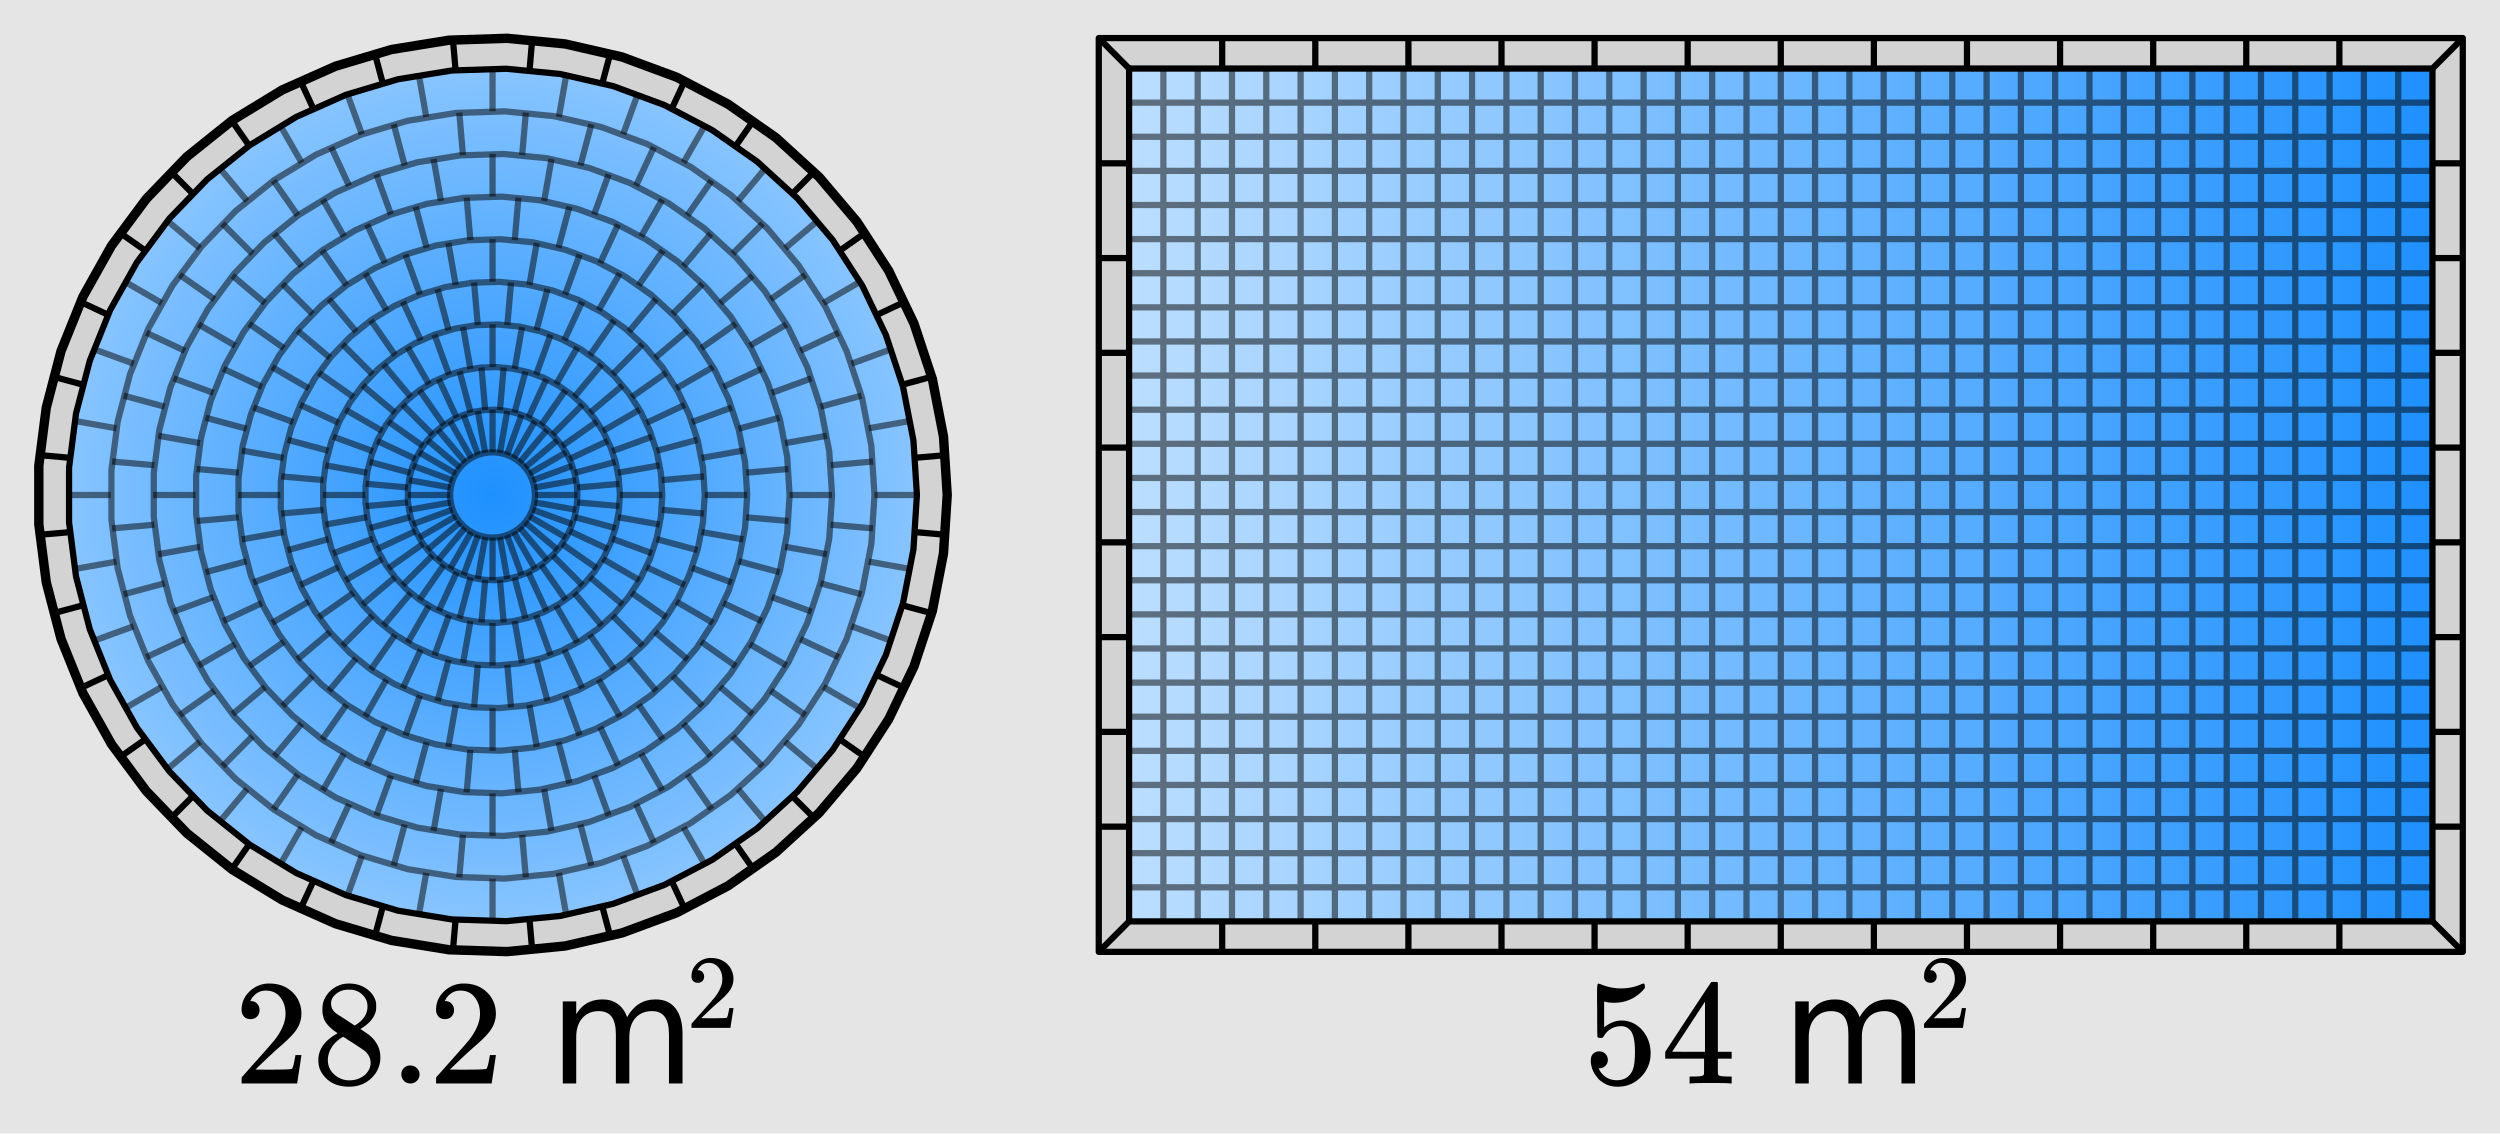 <svg xmlns="http://www.w3.org/2000/svg" xmlns:xlink="http://www.w3.org/1999/xlink" width="449.28" height="204.16" viewBox="0 0 336.96 153.12"><defs><symbol overflow="visible" id="i"><path d="M2.219-8.672c-.375 0-.672-.117-.89-.36a1.334 1.334 0 0 1-.313-.89c0-.976.363-1.812 1.093-2.5a3.72 3.72 0 0 1 2.641-1.047c1.156 0 2.113.32 2.875.953.77.625 1.238 1.446 1.406 2.454.031.242.047.46.047.656 0 .781-.234 1.515-.703 2.203-.387.574-1.152 1.351-2.297 2.328a67.72 67.72 0 0 0-2.016 1.86l-1.187 1.14 1.531.016c2.114 0 3.239-.036 3.375-.11.051-.008.117-.148.203-.422.051-.144.145-.601.282-1.375v-.062h.812v.062L8.516-.062V0h-7.5v-.39c0-.258.007-.41.03-.454.02-.02.587-.66 1.704-1.922C4.219-4.398 5.16-5.476 5.578-6c.906-1.227 1.36-2.352 1.36-3.375 0-.895-.235-1.64-.704-2.234-.46-.602-1.109-.907-1.953-.907-.781 0-1.414.352-1.89 1.047a4.775 4.775 0 0 0-.125.235c-.043.062-.063.105-.063.125 0 .011.035.015.11.015.332 0 .601.121.812.36.207.242.313.523.313.843 0 .344-.118.637-.344.875-.219.23-.512.344-.875.344zm0 0"/></symbol><symbol overflow="visible" id="j"><path d="M3.484-6.766c-.668-.437-1.18-.89-1.53-1.359-.356-.469-.532-1.086-.532-1.86 0-.581.101-1.066.312-1.453.301-.613.739-1.101 1.313-1.468.57-.375 1.226-.563 1.969-.563.914 0 1.707.242 2.375.719.675.48 1.097 1.102 1.265 1.86.008.074.016.234.016.484 0 .293-.012.492-.031.594-.211.898-.825 1.667-1.844 2.312l-.25.156c.758.512 1.148.782 1.172.813 1.008.812 1.515 1.82 1.515 3.015 0 1.094-.402 2.028-1.203 2.797-.804.77-1.804 1.156-3 1.156-1.656 0-2.875-.601-3.656-1.812-.336-.488-.5-1.078-.5-1.766 0-1.468.867-2.675 2.61-3.625zM7.5-10.375c0-.57-.188-1.063-.563-1.469a2.474 2.474 0 0 0-1.375-.765c-.093-.02-.32-.032-.671-.032-.711 0-1.309.246-1.797.735-.336.312-.5.683-.5 1.11 0 .585.238 1.042.719 1.374.07.063.503.344 1.296.844l1.172.781c.008-.02.094-.078.25-.172a2.11 2.11 0 0 0 .375-.281C7.133-8.832 7.5-9.54 7.5-10.375zM2.156-3.172c0 .793.29 1.45.875 1.969a2.938 2.938 0 0 0 2.031.781c.551 0 1.051-.113 1.5-.344.446-.226.786-.523 1.016-.89.227-.352.344-.723.344-1.11 0-.582-.234-1.097-.703-1.546-.106-.102-.664-.485-1.672-1.141l-.625-.39c-.219-.145-.39-.259-.516-.345L4.25-6.28l-.25.11c-.844.554-1.402 1.23-1.672 2.03a3.005 3.005 0 0 0-.172.97zm0 0"/></symbol><symbol overflow="visible" id="k"><path d="M1.578-1.219a1.172 1.172 0 0 1 1.203-1.203c.352 0 .649.121.89.36.24.23.36.507.36.828 0 .355-.125.652-.375.89-.242.23-.523.344-.844.344-.355 0-.652-.117-.89-.36a1.227 1.227 0 0 1-.344-.859zm0 0"/></symbol><symbol overflow="visible" id="o"><path d="M2.156-4.328c.332 0 .61.117.828.344.22.218.329.496.329.828 0 .312-.118.578-.344.797-.23.21-.485.312-.766.312h-.14l.062.11c.195.43.504.789.922 1.078.426.28.922.421 1.484.421.957 0 1.645-.406 2.063-1.218.25-.5.375-1.364.375-2.594 0-1.383-.184-2.32-.547-2.813-.344-.437-.774-.656-1.281-.656-1.055 0-1.852.461-2.391 1.375-.055.094-.105.153-.156.172-.043.024-.137.031-.281.031-.231 0-.36-.039-.391-.125-.031-.05-.047-1.234-.047-3.546 0-.395-.008-.868-.016-1.422v-1.063c0-.75.04-1.125.125-1.125.02-.031.047-.047.079-.047l.359.125c.875.356 1.77.531 2.687.531.957 0 1.875-.19 2.75-.578a.728.728 0 0 1 .266-.078c.113 0 .172.121.172.36v.265c-1.094 1.313-2.48 1.969-4.156 1.969-.418 0-.793-.04-1.125-.125l-.204-.047v3.485c.77-.614 1.555-.922 2.36-.922.258 0 .535.03.828.093.906.23 1.645.746 2.219 1.547.57.793.86 1.719.86 2.782 0 1.23-.43 2.289-1.282 3.171C6.94-.004 5.883.438 4.625.438c-.844 0-1.563-.235-2.156-.704a2.043 2.043 0 0 1-.672-.671c-.406-.477-.664-1.079-.766-1.797 0-.04-.008-.102-.015-.188v-.187c0-.383.101-.68.312-.891.219-.219.492-.328.828-.328zm0 0"/></symbol><symbol overflow="visible" id="p"><path d="M9.344 0c-.188-.04-1.059-.063-2.61-.063-1.617 0-2.515.024-2.703.063h-.187v-.938h.625c.582-.007.941-.039 1.078-.093a.385.385 0 0 0 .234-.203c.008-.032.016-.395.016-1.094v-1.016H.563v-.922l3.062-4.671c2.063-3.126 3.102-4.692 3.125-4.704.031-.03.172-.046.422-.046h.375l.11.124v9.297h1.859v.922h-1.86v1.031c0 .563.004.891.016.985a.367.367 0 0 0 .11.234c.113.094.5.149 1.155.157h.579V0zM5.922-4.266v-6.75L1.5-4.28l2.203.015zm0 0"/></symbol><symbol overflow="visible" id="m"><path d="M10.516-8.938c.457-.812 1-1.41 1.625-1.796.632-.395 1.379-.594 2.234-.594 1.156 0 2.047.406 2.672 1.219.625.804.937 1.949.937 3.437V0h-1.828v-6.61c0-1.062-.187-1.847-.562-2.359-.375-.52-.95-.781-1.719-.781-.95 0-1.7.313-2.25.938-.543.624-.813 1.48-.813 2.562V0H9v-6.61c0-1.07-.188-1.863-.563-2.374-.374-.508-.96-.766-1.75-.766-.93 0-1.667.32-2.218.953-.543.625-.813 1.477-.813 2.547V0H1.844v-11.063h1.812v1.72c.414-.677.91-1.177 1.485-1.5.582-.321 1.273-.485 2.078-.485.8 0 1.484.21 2.047.625.562.406.976.996 1.25 1.765zm0 0"/></symbol><symbol overflow="visible" id="n"><path d="M1.563-6.078c-.274 0-.485-.082-.641-.25-.149-.164-.219-.375-.219-.625 0-.676.254-1.254.766-1.734a2.625 2.625 0 0 1 1.86-.735c.812 0 1.483.219 2.015.656.531.438.86 1.012.984 1.72a4.1 4.1 0 0 1 .031.468c0 .543-.168 1.055-.5 1.531-.261.406-.793.953-1.593 1.64-.344.294-.82.727-1.422 1.298l-.828.796 1.078.016c1.476 0 2.265-.023 2.36-.078.03-.008.077-.11.14-.297.031-.101.097-.426.203-.969v-.03h.562v.03L5.953-.047V0H.703v-.266c0-.187.008-.296.031-.328.008-.008.407-.457 1.188-1.344 1.031-1.144 1.691-1.898 1.984-2.265.633-.863.953-1.649.953-2.36 0-.625-.168-1.144-.5-1.562-.324-.426-.777-.64-1.359-.64-.543 0-.984.245-1.328.734a3.27 3.27 0 0 1-.094.156.373.373 0 0 0-.031.094c0 .011.02.015.062.015.239 0 .43.086.579.25a.885.885 0 0 1 .218.594.85.85 0 0 1-.234.61.824.824 0 0 1-.61.234zm0 0"/></symbol><clipPath id="a"><path d="M0 0h336.96v152.773H0zm0 0"/></clipPath><clipPath id="b"><path d="M152.16 9.234H327.81v114.891H152.16zm0 0"/></clipPath><linearGradient id="c" gradientUnits="userSpaceOnUse" x2="1" gradientTransform="matrix(175.648 0 0 114.893 152.16 9.232)"><stop offset="0" stop-color="#bcdeff"/><stop offset=".004" stop-color="#bbdeff"/><stop offset=".008" stop-color="#bdf"/><stop offset=".012" stop-color="#baddff"/><stop offset=".016" stop-color="#b9ddff"/><stop offset=".02" stop-color="#b9ddff"/><stop offset=".023" stop-color="#b8dcff"/><stop offset=".027" stop-color="#b8dcff"/><stop offset=".031" stop-color="#b7dcff"/><stop offset=".035" stop-color="#b6dbff"/><stop offset=".039" stop-color="#b6dbff"/><stop offset=".043" stop-color="#b5dbff"/><stop offset=".047" stop-color="#b5daff"/><stop offset=".051" stop-color="#b4daff"/><stop offset=".055" stop-color="#b3daff"/><stop offset=".059" stop-color="#b3daff"/><stop offset=".063" stop-color="#b2d9ff"/><stop offset=".066" stop-color="#b1d9ff"/><stop offset=".07" stop-color="#b1d9ff"/><stop offset=".074" stop-color="#b0d8ff"/><stop offset=".078" stop-color="#b0d8ff"/><stop offset=".082" stop-color="#afd8ff"/><stop offset=".086" stop-color="#aed7ff"/><stop offset=".09" stop-color="#aed7ff"/><stop offset=".094" stop-color="#add7ff"/><stop offset=".098" stop-color="#add6ff"/><stop offset=".102" stop-color="#acd6ff"/><stop offset=".105" stop-color="#abd6ff"/><stop offset=".109" stop-color="#abd6ff"/><stop offset=".113" stop-color="#aad5ff"/><stop offset=".117" stop-color="#a9d5ff"/><stop offset=".121" stop-color="#a9d5ff"/><stop offset=".125" stop-color="#a8d4ff"/><stop offset=".129" stop-color="#a8d4ff"/><stop offset=".133" stop-color="#a7d4ff"/><stop offset=".137" stop-color="#a6d3ff"/><stop offset=".141" stop-color="#a6d3ff"/><stop offset=".145" stop-color="#a5d3ff"/><stop offset=".148" stop-color="#a5d3ff"/><stop offset=".152" stop-color="#a4d2ff"/><stop offset=".156" stop-color="#a3d2ff"/><stop offset=".16" stop-color="#a3d2ff"/><stop offset=".164" stop-color="#a2d1ff"/><stop offset=".168" stop-color="#a1d1ff"/><stop offset=".172" stop-color="#a1d1ff"/><stop offset=".176" stop-color="#a0d0ff"/><stop offset=".18" stop-color="#a0d0ff"/><stop offset=".184" stop-color="#9fd0ff"/><stop offset=".188" stop-color="#9ecfff"/><stop offset=".191" stop-color="#9ecfff"/><stop offset=".195" stop-color="#9dcfff"/><stop offset=".199" stop-color="#9ccfff"/><stop offset=".203" stop-color="#9cceff"/><stop offset=".207" stop-color="#9bceff"/><stop offset=".211" stop-color="#9bceff"/><stop offset=".215" stop-color="#9acdff"/><stop offset=".219" stop-color="#99cdff"/><stop offset=".223" stop-color="#99cdff"/><stop offset=".227" stop-color="#98ccff"/><stop offset=".23" stop-color="#98ccff"/><stop offset=".234" stop-color="#97ccff"/><stop offset=".238" stop-color="#96ccff"/><stop offset=".242" stop-color="#96cbff"/><stop offset=".246" stop-color="#95cbff"/><stop offset=".25" stop-color="#94cbff"/><stop offset=".254" stop-color="#94caff"/><stop offset=".258" stop-color="#93caff"/><stop offset=".262" stop-color="#93caff"/><stop offset=".266" stop-color="#92c9ff"/><stop offset=".27" stop-color="#91c9ff"/><stop offset=".273" stop-color="#91c9ff"/><stop offset=".277" stop-color="#90c8ff"/><stop offset=".281" stop-color="#90c8ff"/><stop offset=".285" stop-color="#8fc8ff"/><stop offset=".289" stop-color="#8ec8ff"/><stop offset=".293" stop-color="#8ec7ff"/><stop offset=".297" stop-color="#8dc7ff"/><stop offset=".301" stop-color="#8cc7ff"/><stop offset=".305" stop-color="#8cc6ff"/><stop offset=".309" stop-color="#8bc6ff"/><stop offset=".313" stop-color="#8bc6ff"/><stop offset=".316" stop-color="#8ac5ff"/><stop offset=".32" stop-color="#89c5ff"/><stop offset=".324" stop-color="#89c5ff"/><stop offset=".328" stop-color="#88c4ff"/><stop offset=".332" stop-color="#88c4ff"/><stop offset=".336" stop-color="#87c4ff"/><stop offset=".34" stop-color="#86c4ff"/><stop offset=".344" stop-color="#86c3ff"/><stop offset=".348" stop-color="#85c3ff"/><stop offset=".352" stop-color="#84c3ff"/><stop offset=".355" stop-color="#84c2ff"/><stop offset=".359" stop-color="#83c2ff"/><stop offset=".363" stop-color="#83c2ff"/><stop offset=".367" stop-color="#82c1ff"/><stop offset=".371" stop-color="#81c1ff"/><stop offset=".375" stop-color="#81c1ff"/><stop offset=".379" stop-color="#80c1ff"/><stop offset=".383" stop-color="#80c0ff"/><stop offset=".387" stop-color="#7fc0ff"/><stop offset=".391" stop-color="#7ec0ff"/><stop offset=".395" stop-color="#7ebfff"/><stop offset=".398" stop-color="#7dbfff"/><stop offset=".402" stop-color="#7cbfff"/><stop offset=".406" stop-color="#7cbeff"/><stop offset=".41" stop-color="#7bbeff"/><stop offset=".414" stop-color="#7bbeff"/><stop offset=".418" stop-color="#7abdff"/><stop offset=".422" stop-color="#79bdff"/><stop offset=".426" stop-color="#79bdff"/><stop offset=".43" stop-color="#78bdff"/><stop offset=".434" stop-color="#77bcff"/><stop offset=".438" stop-color="#77bcff"/><stop offset=".441" stop-color="#76bcff"/><stop offset=".445" stop-color="#76bbff"/><stop offset=".449" stop-color="#75bbff"/><stop offset=".453" stop-color="#74bbff"/><stop offset=".457" stop-color="#74baff"/><stop offset=".461" stop-color="#73baff"/><stop offset=".465" stop-color="#73baff"/><stop offset=".469" stop-color="#72baff"/><stop offset=".473" stop-color="#71b9ff"/><stop offset=".477" stop-color="#71b9ff"/><stop offset=".48" stop-color="#70b9ff"/><stop offset=".484" stop-color="#6fb8ff"/><stop offset=".488" stop-color="#6fb8ff"/><stop offset=".492" stop-color="#6eb8ff"/><stop offset=".496" stop-color="#6eb7ff"/><stop offset=".5" stop-color="#6db7ff"/><stop offset=".504" stop-color="#6cb7ff"/><stop offset=".508" stop-color="#6cb6ff"/><stop offset=".512" stop-color="#6bb6ff"/><stop offset=".516" stop-color="#6bb6ff"/><stop offset=".52" stop-color="#6ab6ff"/><stop offset=".523" stop-color="#69b5ff"/><stop offset=".527" stop-color="#69b5ff"/><stop offset=".531" stop-color="#68b5ff"/><stop offset=".535" stop-color="#67b4ff"/><stop offset=".539" stop-color="#67b4ff"/><stop offset=".543" stop-color="#66b4ff"/><stop offset=".547" stop-color="#66b3ff"/><stop offset=".551" stop-color="#65b3ff"/><stop offset=".555" stop-color="#64b3ff"/><stop offset=".559" stop-color="#64b3ff"/><stop offset=".563" stop-color="#63b2ff"/><stop offset=".566" stop-color="#63b2ff"/><stop offset=".57" stop-color="#62b2ff"/><stop offset=".574" stop-color="#61b1ff"/><stop offset=".578" stop-color="#61b1ff"/><stop offset=".582" stop-color="#60b1ff"/><stop offset=".586" stop-color="#5fb0ff"/><stop offset=".59" stop-color="#5fb0ff"/><stop offset=".594" stop-color="#5eb0ff"/><stop offset=".598" stop-color="#5eafff"/><stop offset=".602" stop-color="#5dafff"/><stop offset=".605" stop-color="#5cafff"/><stop offset=".609" stop-color="#5cafff"/><stop offset=".613" stop-color="#5baeff"/><stop offset=".617" stop-color="#5baeff"/><stop offset=".621" stop-color="#5aaeff"/><stop offset=".625" stop-color="#59adff"/><stop offset=".629" stop-color="#59adff"/><stop offset=".633" stop-color="#58adff"/><stop offset=".637" stop-color="#57acff"/><stop offset=".641" stop-color="#57acff"/><stop offset=".645" stop-color="#56acff"/><stop offset=".648" stop-color="#56acff"/><stop offset=".652" stop-color="#55abff"/><stop offset=".656" stop-color="#54abff"/><stop offset=".66" stop-color="#54abff"/><stop offset=".664" stop-color="#53aaff"/><stop offset=".668" stop-color="#52aaff"/><stop offset=".672" stop-color="#52aaff"/><stop offset=".676" stop-color="#51a9ff"/><stop offset=".68" stop-color="#51a9ff"/><stop offset=".684" stop-color="#50a9ff"/><stop offset=".688" stop-color="#4fa8ff"/><stop offset=".691" stop-color="#4fa8ff"/><stop offset=".695" stop-color="#4ea8ff"/><stop offset=".699" stop-color="#4ea8ff"/><stop offset=".703" stop-color="#4da7ff"/><stop offset=".707" stop-color="#4ca7ff"/><stop offset=".711" stop-color="#4ca7ff"/><stop offset=".715" stop-color="#4ba6ff"/><stop offset=".719" stop-color="#4aa6ff"/><stop offset=".723" stop-color="#4aa6ff"/><stop offset=".727" stop-color="#49a5ff"/><stop offset=".73" stop-color="#49a5ff"/><stop offset=".734" stop-color="#48a5ff"/><stop offset=".738" stop-color="#47a4ff"/><stop offset=".742" stop-color="#47a4ff"/><stop offset=".746" stop-color="#46a4ff"/><stop offset=".75" stop-color="#46a4ff"/><stop offset=".754" stop-color="#45a3ff"/><stop offset=".758" stop-color="#44a3ff"/><stop offset=".762" stop-color="#44a3ff"/><stop offset=".766" stop-color="#43a2ff"/><stop offset=".77" stop-color="#42a2ff"/><stop offset=".773" stop-color="#42a2ff"/><stop offset=".777" stop-color="#41a1ff"/><stop offset=".781" stop-color="#41a1ff"/><stop offset=".785" stop-color="#40a1ff"/><stop offset=".789" stop-color="#3fa1ff"/><stop offset=".793" stop-color="#3fa0ff"/><stop offset=".797" stop-color="#3ea0ff"/><stop offset=".801" stop-color="#3ea0ff"/><stop offset=".805" stop-color="#3d9fff"/><stop offset=".809" stop-color="#3c9fff"/><stop offset=".813" stop-color="#3c9fff"/><stop offset=".816" stop-color="#3b9eff"/><stop offset=".82" stop-color="#3a9eff"/><stop offset=".824" stop-color="#3a9eff"/><stop offset=".828" stop-color="#399dff"/><stop offset=".832" stop-color="#399dff"/><stop offset=".836" stop-color="#389dff"/><stop offset=".84" stop-color="#379dff"/><stop offset=".844" stop-color="#379cff"/><stop offset=".848" stop-color="#369cff"/><stop offset=".852" stop-color="#369cff"/><stop offset=".855" stop-color="#359bff"/><stop offset=".859" stop-color="#349bff"/><stop offset=".863" stop-color="#349bff"/><stop offset=".867" stop-color="#339aff"/><stop offset=".871" stop-color="#329aff"/><stop offset=".875" stop-color="#329aff"/><stop offset=".879" stop-color="#319aff"/><stop offset=".883" stop-color="#3199ff"/><stop offset=".887" stop-color="#3099ff"/><stop offset=".891" stop-color="#2f99ff"/><stop offset=".895" stop-color="#2f98ff"/><stop offset=".898" stop-color="#2e98ff"/><stop offset=".902" stop-color="#2e98ff"/><stop offset=".906" stop-color="#2d97ff"/><stop offset=".91" stop-color="#2c97ff"/><stop offset=".914" stop-color="#2c97ff"/><stop offset=".918" stop-color="#2b96ff"/><stop offset=".922" stop-color="#2a96ff"/><stop offset=".926" stop-color="#2a96ff"/><stop offset=".93" stop-color="#2996ff"/><stop offset=".934" stop-color="#2995ff"/><stop offset=".938" stop-color="#2895ff"/><stop offset=".941" stop-color="#2795ff"/><stop offset=".945" stop-color="#2794ff"/><stop offset=".949" stop-color="#2694ff"/><stop offset=".953" stop-color="#2594ff"/><stop offset=".957" stop-color="#2593ff"/><stop offset=".961" stop-color="#2493ff"/><stop offset=".965" stop-color="#2493ff"/><stop offset=".969" stop-color="#2393ff"/><stop offset=".973" stop-color="#2292ff"/><stop offset=".977" stop-color="#2292ff"/><stop offset=".98" stop-color="#2192ff"/><stop offset=".984" stop-color="#2191ff"/><stop offset=".988" stop-color="#2091ff"/><stop offset=".992" stop-color="#1f91ff"/><stop offset=".996" stop-color="#1f90ff"/><stop offset="1" stop-color="#1e90ff"/></linearGradient><clipPath id="d"><path d="M9 9h115v116H9zm0 0"/></clipPath><clipPath id="e"><path d="M123.566 66.68l-.468-7.348-1.403-7.227-2.308-6.984-3.18-6.633-3.996-6.168-4.75-5.605-5.426-4.95-6.012-4.21-6.496-3.407-6.879-2.543-7.14-1.636-7.297-.707-7.324.234-7.235 1.176-7.023 2.094-6.703 2.98-6.266 3.816-5.73 4.59-5.098 5.29-4.383 5.898-3.594 6.414-2.75 6.824-1.859 7.121L9.31 63v7.36l.937 7.3 1.86 7.121 2.75 6.824 3.593 6.415 4.383 5.898 5.098 5.285 5.73 4.59 6.266 3.816 6.703 2.98 7.023 2.095 7.235 1.175 7.324.235 7.297-.703 7.14-1.641 6.88-2.543 6.495-3.402 6.012-4.211 5.426-4.95 4.75-5.605 3.996-6.172 3.18-6.629 2.308-6.988 1.403-7.227.468-7.343"/></clipPath><radialGradient id="f" gradientUnits="userSpaceOnUse" cx=".5" cy=".5" fx=".5" fy=".5" r=".75" gradientTransform="matrix(114.258 0 0 114.834 9.308 9.262)"><stop offset="0" stop-color="#1e90ff"/><stop offset=".004" stop-color="#1f91ff"/><stop offset=".008" stop-color="#2091ff"/><stop offset=".012" stop-color="#2091ff"/><stop offset=".016" stop-color="#2191ff"/><stop offset=".02" stop-color="#2192ff"/><stop offset=".023" stop-color="#2292ff"/><stop offset=".027" stop-color="#2392ff"/><stop offset=".031" stop-color="#2393ff"/><stop offset=".035" stop-color="#2493ff"/><stop offset=".039" stop-color="#2593ff"/><stop offset=".043" stop-color="#2594ff"/><stop offset=".047" stop-color="#2694ff"/><stop offset=".051" stop-color="#2694ff"/><stop offset=".055" stop-color="#2794ff"/><stop offset=".059" stop-color="#2895ff"/><stop offset=".063" stop-color="#2895ff"/><stop offset=".066" stop-color="#2995ff"/><stop offset=".07" stop-color="#2996ff"/><stop offset=".074" stop-color="#2a96ff"/><stop offset=".078" stop-color="#2b96ff"/><stop offset=".082" stop-color="#2b97ff"/><stop offset=".086" stop-color="#2c97ff"/><stop offset=".09" stop-color="#2d97ff"/><stop offset=".094" stop-color="#2d98ff"/><stop offset=".098" stop-color="#2e98ff"/><stop offset=".102" stop-color="#2e98ff"/><stop offset=".105" stop-color="#2f98ff"/><stop offset=".109" stop-color="#3099ff"/><stop offset=".113" stop-color="#3099ff"/><stop offset=".117" stop-color="#3199ff"/><stop offset=".121" stop-color="#329aff"/><stop offset=".125" stop-color="#329aff"/><stop offset=".129" stop-color="#339aff"/><stop offset=".133" stop-color="#339bff"/><stop offset=".137" stop-color="#349bff"/><stop offset=".141" stop-color="#359bff"/><stop offset=".145" stop-color="#359cff"/><stop offset=".148" stop-color="#369cff"/><stop offset=".152" stop-color="#369cff"/><stop offset=".156" stop-color="#379cff"/><stop offset=".16" stop-color="#389dff"/><stop offset=".164" stop-color="#389dff"/><stop offset=".168" stop-color="#399dff"/><stop offset=".172" stop-color="#3a9eff"/><stop offset=".176" stop-color="#3a9eff"/><stop offset=".18" stop-color="#3b9eff"/><stop offset=".184" stop-color="#3b9fff"/><stop offset=".188" stop-color="#3c9fff"/><stop offset=".191" stop-color="#3d9fff"/><stop offset=".195" stop-color="#3d9fff"/><stop offset=".199" stop-color="#3ea0ff"/><stop offset=".203" stop-color="#3ea0ff"/><stop offset=".207" stop-color="#3fa0ff"/><stop offset=".211" stop-color="#40a1ff"/><stop offset=".215" stop-color="#40a1ff"/><stop offset=".219" stop-color="#41a1ff"/><stop offset=".223" stop-color="#42a2ff"/><stop offset=".227" stop-color="#42a2ff"/><stop offset=".23" stop-color="#43a2ff"/><stop offset=".234" stop-color="#43a3ff"/><stop offset=".238" stop-color="#44a3ff"/><stop offset=".242" stop-color="#45a3ff"/><stop offset=".246" stop-color="#45a3ff"/><stop offset=".25" stop-color="#46a4ff"/><stop offset=".254" stop-color="#46a4ff"/><stop offset=".258" stop-color="#47a4ff"/><stop offset=".262" stop-color="#48a5ff"/><stop offset=".266" stop-color="#48a5ff"/><stop offset=".27" stop-color="#49a5ff"/><stop offset=".273" stop-color="#4aa6ff"/><stop offset=".277" stop-color="#4aa6ff"/><stop offset=".281" stop-color="#4ba6ff"/><stop offset=".285" stop-color="#4ba6ff"/><stop offset=".289" stop-color="#4ca7ff"/><stop offset=".293" stop-color="#4da7ff"/><stop offset=".297" stop-color="#4da7ff"/><stop offset=".301" stop-color="#4ea8ff"/><stop offset=".305" stop-color="#4ea8ff"/><stop offset=".309" stop-color="#4fa8ff"/><stop offset=".313" stop-color="#50a9ff"/><stop offset=".316" stop-color="#50a9ff"/><stop offset=".32" stop-color="#51a9ff"/><stop offset=".324" stop-color="#52aaff"/><stop offset=".328" stop-color="#52aaff"/><stop offset=".332" stop-color="#53aaff"/><stop offset=".336" stop-color="#53aaff"/><stop offset=".34" stop-color="#54abff"/><stop offset=".344" stop-color="#55abff"/><stop offset=".348" stop-color="#55abff"/><stop offset=".352" stop-color="#56acff"/><stop offset=".355" stop-color="#57acff"/><stop offset=".359" stop-color="#57acff"/><stop offset=".363" stop-color="#58adff"/><stop offset=".367" stop-color="#58adff"/><stop offset=".371" stop-color="#59adff"/><stop offset=".375" stop-color="#5aadff"/><stop offset=".379" stop-color="#5aaeff"/><stop offset=".383" stop-color="#5baeff"/><stop offset=".387" stop-color="#5baeff"/><stop offset=".391" stop-color="#5cafff"/><stop offset=".395" stop-color="#5dafff"/><stop offset=".398" stop-color="#5dafff"/><stop offset=".402" stop-color="#5eb0ff"/><stop offset=".406" stop-color="#5fb0ff"/><stop offset=".41" stop-color="#5fb0ff"/><stop offset=".414" stop-color="#60b1ff"/><stop offset=".418" stop-color="#60b1ff"/><stop offset=".422" stop-color="#61b1ff"/><stop offset=".426" stop-color="#62b1ff"/><stop offset=".43" stop-color="#62b2ff"/><stop offset=".434" stop-color="#63b2ff"/><stop offset=".438" stop-color="#63b2ff"/><stop offset=".441" stop-color="#64b3ff"/><stop offset=".445" stop-color="#65b3ff"/><stop offset=".449" stop-color="#65b3ff"/><stop offset=".453" stop-color="#66b4ff"/><stop offset=".457" stop-color="#67b4ff"/><stop offset=".461" stop-color="#67b4ff"/><stop offset=".465" stop-color="#68b4ff"/><stop offset=".469" stop-color="#68b5ff"/><stop offset=".473" stop-color="#69b5ff"/><stop offset=".477" stop-color="#6ab5ff"/><stop offset=".48" stop-color="#6ab6ff"/><stop offset=".484" stop-color="#6bb6ff"/><stop offset=".488" stop-color="#6bb6ff"/><stop offset=".492" stop-color="#6cb7ff"/><stop offset=".496" stop-color="#6db7ff"/><stop offset=".5" stop-color="#6db7ff"/><stop offset=".504" stop-color="#6eb8ff"/><stop offset=".508" stop-color="#6fb8ff"/><stop offset=".512" stop-color="#6fb8ff"/><stop offset=".516" stop-color="#70b8ff"/><stop offset=".52" stop-color="#70b9ff"/><stop offset=".523" stop-color="#71b9ff"/><stop offset=".527" stop-color="#72b9ff"/><stop offset=".531" stop-color="#72baff"/><stop offset=".535" stop-color="#73baff"/><stop offset=".539" stop-color="#73baff"/><stop offset=".543" stop-color="#74bbff"/><stop offset=".547" stop-color="#75bbff"/><stop offset=".551" stop-color="#75bbff"/><stop offset=".555" stop-color="#76bcff"/><stop offset=".559" stop-color="#77bcff"/><stop offset=".563" stop-color="#77bcff"/><stop offset=".566" stop-color="#78bcff"/><stop offset=".57" stop-color="#78bdff"/><stop offset=".574" stop-color="#79bdff"/><stop offset=".578" stop-color="#7abdff"/><stop offset=".582" stop-color="#7abeff"/><stop offset=".586" stop-color="#7bbeff"/><stop offset=".59" stop-color="#7cbeff"/><stop offset=".594" stop-color="#7cbfff"/><stop offset=".598" stop-color="#7dbfff"/><stop offset=".602" stop-color="#7dbfff"/><stop offset=".605" stop-color="#7ebfff"/><stop offset=".609" stop-color="#7fc0ff"/><stop offset=".613" stop-color="#7fc0ff"/><stop offset=".617" stop-color="#80c0ff"/><stop offset=".621" stop-color="#80c1ff"/><stop offset=".625" stop-color="#81c1ff"/><stop offset=".629" stop-color="#82c1ff"/><stop offset=".633" stop-color="#82c2ff"/><stop offset=".637" stop-color="#83c2ff"/><stop offset=".641" stop-color="#84c2ff"/><stop offset=".645" stop-color="#84c3ff"/><stop offset=".648" stop-color="#85c3ff"/><stop offset=".652" stop-color="#85c3ff"/><stop offset=".656" stop-color="#86c3ff"/><stop offset=".66" stop-color="#87c4ff"/><stop offset=".664" stop-color="#87c4ff"/><stop offset=".668" stop-color="#88c4ff"/><stop offset=".672" stop-color="#88c5ff"/><stop offset=".676" stop-color="#89c5ff"/><stop offset=".68" stop-color="#8ac5ff"/><stop offset=".684" stop-color="#8ac6ff"/><stop offset=".688" stop-color="#8bc6ff"/><stop offset=".691" stop-color="#8cc6ff"/><stop offset=".695" stop-color="#8cc6ff"/><stop offset=".699" stop-color="#8dc7ff"/><stop offset=".703" stop-color="#8dc7ff"/><stop offset=".707" stop-color="#8ec7ff"/><stop offset=".711" stop-color="#8fc8ff"/><stop offset=".715" stop-color="#8fc8ff"/><stop offset=".719" stop-color="#90c8ff"/><stop offset=".723" stop-color="#90c9ff"/><stop offset=".727" stop-color="#91c9ff"/><stop offset=".73" stop-color="#92c9ff"/><stop offset=".734" stop-color="#92caff"/><stop offset=".738" stop-color="#93caff"/><stop offset=".742" stop-color="#94caff"/><stop offset=".746" stop-color="#94caff"/><stop offset=".75" stop-color="#95cbff"/><stop offset=".754" stop-color="#95cbff"/><stop offset=".758" stop-color="#96cbff"/><stop offset=".762" stop-color="#97ccff"/><stop offset=".766" stop-color="#97ccff"/><stop offset=".77" stop-color="#98ccff"/><stop offset=".773" stop-color="#98cdff"/><stop offset=".777" stop-color="#99cdff"/><stop offset=".781" stop-color="#9acdff"/><stop offset=".785" stop-color="#9acdff"/><stop offset=".789" stop-color="#9bceff"/><stop offset=".793" stop-color="#9cceff"/><stop offset=".797" stop-color="#9cceff"/><stop offset=".801" stop-color="#9dcfff"/><stop offset=".805" stop-color="#9dcfff"/><stop offset=".809" stop-color="#9ecfff"/><stop offset=".813" stop-color="#9fd0ff"/><stop offset=".816" stop-color="#9fd0ff"/><stop offset=".82" stop-color="#a0d0ff"/><stop offset=".824" stop-color="#a0d1ff"/><stop offset=".828" stop-color="#a1d1ff"/><stop offset=".832" stop-color="#a2d1ff"/><stop offset=".836" stop-color="#a2d1ff"/><stop offset=".84" stop-color="#a3d2ff"/><stop offset=".844" stop-color="#a4d2ff"/><stop offset=".848" stop-color="#a4d2ff"/><stop offset=".852" stop-color="#a5d3ff"/><stop offset=".855" stop-color="#a5d3ff"/><stop offset=".859" stop-color="#a6d3ff"/><stop offset=".863" stop-color="#a7d4ff"/><stop offset=".867" stop-color="#a7d4ff"/><stop offset=".871" stop-color="#a8d4ff"/><stop offset=".875" stop-color="#a9d5ff"/><stop offset=".879" stop-color="#a9d5ff"/><stop offset=".883" stop-color="#aad5ff"/><stop offset=".887" stop-color="#aad5ff"/><stop offset=".891" stop-color="#abd6ff"/><stop offset=".895" stop-color="#acd6ff"/><stop offset=".898" stop-color="#acd6ff"/><stop offset=".902" stop-color="#add7ff"/><stop offset=".906" stop-color="#add7ff"/><stop offset=".91" stop-color="#aed7ff"/><stop offset=".914" stop-color="#afd8ff"/><stop offset=".918" stop-color="#afd8ff"/><stop offset=".922" stop-color="#b0d8ff"/><stop offset=".926" stop-color="#b1d8ff"/><stop offset=".93" stop-color="#b1d9ff"/><stop offset=".934" stop-color="#b2d9ff"/><stop offset=".938" stop-color="#b2d9ff"/><stop offset=".941" stop-color="#b3daff"/><stop offset=".945" stop-color="#b4daff"/><stop offset=".949" stop-color="#b4daff"/><stop offset=".953" stop-color="#b5dbff"/><stop offset=".957" stop-color="#b5dbff"/><stop offset=".961" stop-color="#b6dbff"/><stop offset=".965" stop-color="#b7dcff"/><stop offset=".969" stop-color="#b7dcff"/><stop offset=".973" stop-color="#b8dcff"/><stop offset=".977" stop-color="#b9dcff"/><stop offset=".98" stop-color="#b9ddff"/><stop offset=".984" stop-color="#baddff"/><stop offset=".988" stop-color="#baddff"/><stop offset=".992" stop-color="#bbdeff"/><stop offset=".996" stop-color="#bcdeff"/><stop offset="1" stop-color="#bcdeff"/></radialGradient><clipPath id="g"><path d="M323 0h13.96v15H323zm0 0"/></clipPath><clipPath id="h"><path d="M323 119h13.96v15H323zm0 0"/></clipPath></defs><g clip-path="url(#a)"><path d="M0 0h337v153.523H0zm0 0" fill="#fff"/><path d="M0 0h337v153.523H0zm0 0" fill="#fff"/><path fill="gray" fill-opacity=".2" d="M0 0h336.96v153.12H0z"/></g><path d="M148.074 5.129h183.82v123.098h-183.82zm0 0" fill="#d3d3d3"/><g clip-path="url(#b)"><path d="M152.16 9.234v114.891H327.81V9.235zm0 0" fill="url(#c)"/></g><path d="M170.456 88.835l-.673-10.487-2.003-10.314-3.307-9.971-4.549-9.467-5.716-8.805-6.797-8.004-7.761-7.062-8.602-6.01-9.295-4.862-9.837-3.632-10.224-2.337-10.432-1.01-10.479.339-10.349 1.676-10.05 2.992-9.588 4.252-8.966 5.449-8.2 6.546-7.292 7.552-6.27 8.42-5.143 9.154-3.938 9.742-2.66 10.164-1.34 10.418v10.508l1.34 10.423 2.66 10.164 3.938 9.737 5.143 9.16 6.27 8.42 7.292 7.546 8.2 6.552 8.966 5.448 9.587 4.252 10.051 2.987 10.35 1.681 10.478.333 10.432-1.01 10.224-2.336 9.837-3.627 9.295-4.86 8.602-6.012 7.761-7.067 6.797-7.999 5.716-8.805 4.549-9.466 3.307-9.972 2.003-10.314.673-10.486" transform="scale(.749 .751)" fill-rule="evenodd" fill="#d3d3d3" stroke-width="1.688" stroke-linecap="round" stroke-linejoin="round" stroke="#000"/><g clip-path="url(#d)"><g clip-path="url(#e)" clip-rule="evenodd"><path d="M9.309 9.262v114.832h114.257V9.262zm0 0" fill="url(#f)"/></g></g><path d="M165 88.835l-.626-9.79-1.873-9.627-3.083-9.305-4.245-8.837-5.336-8.217-6.343-7.468-7.245-6.594-8.028-5.61-8.674-4.538-9.186-3.388-9.535-2.18-9.743-.942-9.78.312-9.66 1.567-9.379 2.79-8.95 3.97-8.367 5.084-7.652 6.115-6.807 7.047-5.853 7.858-4.798 8.545-3.672 9.092-2.483 9.487-1.252 9.726v9.805l1.252 9.726 2.483 9.488 3.672 9.091 4.798 8.545 5.853 7.859 6.807 7.04 7.652 6.116 8.366 5.084 8.951 3.97 9.379 2.79 9.66 1.567 9.78.312 9.743-.937 9.535-2.186 9.186-3.387 8.674-4.533 8.028-5.61 7.245-6.594 6.343-7.468 5.336-8.222 4.245-8.832 3.083-9.31 1.873-9.628.626-9.783" transform="scale(.749 .751)" fill="none" stroke-width="1.125" stroke-linecap="round" stroke-linejoin="round" stroke="#000"/><path d="M96.273 88.835l-.063-.979-.188-.963-.307-.931-.423-.885-.537-.822-.631-.744-.725-.661-.803-.562-.866-.453-.918-.338-.955-.219-.975-.094-.98.032-.966.156-.939.28-.892.396-.84.51-.761.61-.683.702-.585.786-.48.858-.365.906-.25.952-.125.973v.979l.125.973.25.947.366.91.48.854.584.786.683.703.761.614.84.51.892.395.94.281.964.156.98.032.976-.094.955-.219.918-.338.866-.458.803-.557.725-.66.631-.75.537-.822.423-.88.307-.931.188-.963.063-.978" transform="scale(.749 .751)" fill="none" stroke-width="1.125" stroke-linecap="round" stroke-linejoin="round" stroke="#000" stroke-opacity=".502"/><path d="M103.91 88.835l-.126-1.957-.376-1.926-.615-1.863-.85-1.77-1.064-1.639-1.273-1.493-1.445-1.322-1.606-1.119-1.737-.91-1.836-.677-1.91-.437-1.945-.188-1.956.063-1.935.312-1.873.557-1.789.796-1.674 1.015-1.534 1.223-1.361 1.41-1.169 1.572-.96 1.712-.735 1.816-.495 1.9-.25 1.941v1.962l.25 1.946.495 1.9.736 1.816.96 1.707 1.168 1.572 1.361 1.41 1.534 1.223 1.674 1.015 1.79.796 1.872.557 1.935.312 1.956.068 1.945-.193 1.91-.437 1.836-.677 1.737-.905 1.606-1.124 1.445-1.317 1.273-1.493 1.064-1.645.85-1.764.615-1.863.376-1.926.125-1.956" transform="scale(.749 .751)" fill="none" stroke-width="1.125" stroke-linecap="round" stroke-linejoin="round" stroke="#000" stroke-opacity=".502"/><path d="M111.545 88.835l-.187-2.936-.564-2.888-.923-2.794-1.273-2.65-1.6-2.466-1.905-2.243-2.175-1.978-2.405-1.68-2.602-1.364-2.754-1.015-2.864-.656-2.921-.28-2.937.093-2.895.474-2.816.832-2.687 1.192-2.508 1.525-2.296 1.837-2.039 2.113-1.758 2.357-1.44 2.566-1.1 2.727-.746 2.841-.375 2.92v2.94l.375 2.92.746 2.846 1.1 2.727 1.44 2.566 1.758 2.357 2.04 2.113 2.295 1.832 2.508 1.525 2.687 1.192 2.816.838 2.895.468 2.937.094 2.921-.281 2.864-.656 2.754-1.015 2.602-1.358 2.405-1.686 2.175-1.978 1.904-2.238 1.601-2.466 1.273-2.655.923-2.789.564-2.888.187-2.935" transform="scale(.749 .751)" fill="none" stroke-width="1.125" stroke-linecap="round" stroke-linejoin="round" stroke="#000" stroke-opacity=".502"/><path d="M119.182 88.835l-.25-3.914-.752-3.851-1.23-3.726-1.701-3.534-2.134-3.289-2.535-2.987-2.9-2.633-3.208-2.248L101 60.842l-3.673-1.359-3.812-.869-3.897-.38-3.912.125-3.865.63-3.756 1.114-3.578 1.587-3.343 2.035L68.1 66.17l-2.723 2.82-2.342 3.144-1.92 3.413-1.47 3.638-.991 3.794-.501 3.893v3.924l.5 3.887.992 3.794 1.47 3.638 1.92 3.419 2.342 3.143 2.723 2.815 3.062 2.446 3.343 2.035 3.578 1.587 3.756 1.12 3.865.624 3.912.125 3.897-.375 3.812-.874 3.673-1.353 3.473-1.817 3.208-2.243 2.9-2.638 2.535-2.987 2.134-3.29 1.7-3.533 1.231-3.72.751-3.852.25-3.913" transform="scale(.749 .751)" fill="none" stroke-width="1.125" stroke-linecap="round" stroke-linejoin="round" stroke="#000" stroke-opacity=".502"/><path d="M126.818 88.835l-.313-4.898-.934-4.808-1.544-4.658-2.122-4.418-2.671-4.106-3.171-3.737-3.62-3.294-4.012-2.805-4.34-2.269-4.59-1.691-4.772-1.093-4.867-.474-4.892.162-4.83.78-4.69 1.395-4.475 1.983-4.183 2.544-3.824 3.055-3.406 3.523-2.926 3.93-2.4 4.272-1.835 4.549-1.242 4.74-.626 4.866v4.903l.626 4.86 1.242 4.747 1.836 4.543 2.399 4.272 2.926 3.93 3.406 3.523 3.824 3.06 4.183 2.54 4.475 1.982 4.69 1.4 4.83.78 4.892.157 4.867-.469 4.773-1.092 4.59-1.692 4.34-2.269 4.01-2.805 3.62-3.3 3.172-3.73 2.67-4.112 2.123-4.418 1.544-4.653.934-4.814.313-4.891" transform="scale(.749 .751)" fill="none" stroke-width="1.125" stroke-linecap="round" stroke-linejoin="round" stroke="#000" stroke-opacity=".502"/><path d="M134.454 88.835l-.375-5.876-1.122-5.771-1.851-5.59-2.546-5.297-3.202-4.934-3.808-4.48-4.345-3.956-4.815-3.367-5.205-2.722-5.514-2.03-5.722-1.31-5.842-.563-5.873.188-5.795.936-5.628 1.676-5.367 2.384-5.023 3.05-4.59 3.668-4.085 4.226-3.51 4.715-2.88 5.126-2.206 5.454-1.486 5.693-.751 5.834v5.886l.75 5.834 1.487 5.693 2.207 5.454 2.879 5.126 3.51 4.72 4.084 4.226 4.59 3.669 5.024 3.05 5.367 2.383 5.628 1.67 5.795.942 5.873.188 5.842-.567 5.722-1.307 5.514-2.034 5.205-2.722 4.815-3.367 4.345-3.955 3.808-4.481 3.202-4.929 2.546-5.303 1.851-5.584 1.122-5.776.375-5.87" transform="scale(.749 .751)" fill="none" stroke-width="1.125" stroke-linecap="round" stroke-linejoin="round" stroke="#000" stroke-opacity=".502"/><path d="M142.09 88.835l-.437-6.854-1.31-6.734-2.16-6.516-2.972-6.188-3.735-5.75-4.439-5.23-5.07-4.617-5.623-3.923-6.071-3.18-6.426-2.368-6.677-1.53-6.823-.656-6.843.219-6.76 1.093-6.567 1.956-6.265 2.78-5.857 3.56-5.357 4.277-4.762 4.933-4.1 5.501-3.36 5.98-2.57 6.364-1.738 6.64-.876 6.808v6.864l.876 6.812 1.737 6.64 2.572 6.36 3.359 5.985 4.1 5.5 4.762 4.93 5.357 4.282 5.857 3.56 6.265 2.779 6.567 1.951 6.76 1.098 6.843.219 6.823-.661 6.677-1.525 6.426-2.373 6.071-3.174 5.623-3.93 5.07-4.616 4.439-5.225 3.735-5.755 2.973-6.183 2.16-6.515 1.309-6.74.438-6.848" transform="scale(.749 .751)" fill="none" stroke-width="1.125" stroke-linecap="round" stroke-linejoin="round" stroke="#000" stroke-opacity=".502"/><path d="M149.727 88.835l-.5-7.833-1.498-7.697-2.467-7.447-3.396-7.072-4.272-6.573-5.075-5.974-5.795-5.272-6.42-4.491-6.938-3.628-7.35-2.71-7.63-1.744-7.793-.755-7.825.25-7.725 1.254-7.505 2.233-7.157 3.174-6.697 4.065-6.119 4.892-5.445 5.636-4.684 6.291-3.84 6.833-2.936 7.276-1.987 7.587-1.002 7.78v7.848l1.002 7.78 1.987 7.588 2.937 7.27 3.839 6.839 4.684 6.286 5.445 5.636 6.119 4.892 6.697 4.07 7.157 3.174 7.505 2.233 7.725 1.249 7.825.255 7.792-.755 7.631-1.748 7.35-2.706 6.937-3.628 6.421-4.49 5.795-5.278 5.075-5.969 4.272-6.578 3.396-7.067 2.467-7.447 1.497-7.702.501-7.827" transform="scale(.749 .751)" fill="none" stroke-width="1.125" stroke-linecap="round" stroke-linejoin="round" stroke="#000" stroke-opacity=".502"/><path d="M157.363 88.835l-.563-8.811-1.685-8.665-2.775-8.373-3.818-7.952-4.81-7.4-5.705-6.72-6.52-5.932-7.225-5.053-7.808-4.08-8.262-3.05-8.586-1.962-8.768-.848-8.8.281-8.695 1.41-8.445 2.514-8.048 3.57-7.532 4.574-6.885 5.506-6.13 6.34-5.267 7.072-4.32 7.691-3.306 8.181-2.233 8.54-1.126 8.753v8.827L21.177 102l2.233 8.535 3.307 8.18 4.319 7.692 5.268 7.073 6.129 6.344 6.885 5.5 7.532 4.575 8.048 3.575 8.445 2.514 8.695 1.405 8.8.286 8.768-.848 8.586-1.967 8.262-3.045 7.808-4.085 7.224-5.048 6.52-5.933 5.707-6.724 4.81-7.395 3.817-7.952 2.775-8.378 1.685-8.665.563-8.805" transform="scale(.749 .751)" fill="none" stroke-width="1.125" stroke-linecap="round" stroke-linejoin="round" stroke="#000" stroke-opacity=".502"/><path d="M197.725 6.833h245.458M443.183 6.833v163.998M443.183 170.83H197.725M197.725 170.83V6.834M203.181 12.303h234.546M437.727 12.303v153.064M437.727 165.367H203.18M203.181 165.367V12.303" transform="scale(.749 .751)" fill="none" stroke-width="1.125" stroke-linecap="round" stroke="#000"/><path d="M170.143 81.684l-5.435.479M167.665 67.612l-5.268 1.416M162.788 54.18l-4.945 2.31M155.658 41.8l-4.47 3.138M146.493 30.85l-3.86 3.867M135.565 21.665l-3.13 4.475M123.214 14.514l-2.306 4.955M109.814 9.628L108.4 14.91M95.767 7.145l-.475 5.444M81.506 7.145l.475 5.444M67.46 9.628l1.413 5.282M54.06 14.514l2.305 4.955M41.708 21.665l3.13 4.475M30.78 30.85l3.86 3.867M21.615 41.8l4.47 3.138M14.485 54.18l4.945 2.31M9.608 67.612l5.268 1.416M7.13 81.684l5.435.479M7.13 95.98l5.435-.479M9.608 110.057l5.268-1.416M14.485 123.489l4.945-2.31M21.615 135.864l4.47-3.133M30.78 146.814l3.86-3.862M41.708 156.004l3.13-4.48M54.06 163.15l2.305-4.955M67.46 168.041l1.413-5.282M81.506 170.524l.475-5.449M95.767 170.524l-.475-5.449M109.814 168.041l-1.414-5.282M123.214 163.15l-2.306-4.955M135.565 156.004l-3.13-4.48M146.493 146.814l-3.86-3.862M155.658 135.864l-4.47-3.133M162.788 123.489l-4.945-2.31M167.665 110.057l-5.268-1.416M170.143 95.98l-5.435-.479" transform="scale(.749 .751)" fill="none" stroke-width="1.125" stroke="#000"/><path d="M96.273 88.835h7.636M111.545 88.835h7.637M126.818 88.835h7.636M142.09 88.835h7.637M157.363 88.835H165M96.158 87.502l7.522-1.327M111.196 84.848l7.522-1.332M126.24 82.189l7.52-1.327M141.277 79.53l7.522-1.327M156.32 76.87l7.522-1.327M95.814 86.217l7.172-2.618M110.163 80.982l7.178-2.618M124.518 75.746l7.172-2.618M138.867 70.51l7.177-2.617M153.217 65.275l7.177-2.617M95.25 85.004l6.614-3.825M108.478 77.354l6.61-3.825M121.701 69.699l6.614-3.825M134.93 62.049l6.613-3.83M148.157 54.394l6.614-3.825M94.484 83.911l5.852-4.917M106.183 74.076l5.853-4.918M117.883 64.235l5.852-4.918M129.583 54.399l5.852-4.923M141.282 44.558l5.853-4.918M93.545 82.97l4.908-5.86M103.361 71.245l4.909-5.86M113.178 59.52l4.908-5.865M122.995 47.795l4.908-5.865M132.811 36.07l4.909-5.865M92.455 82.204l3.818-6.624M100.091 68.95l3.818-6.63M107.727 55.695l3.818-6.63M115.364 42.44l3.818-6.63M123 29.18l3.818-6.625M91.25 81.642l2.608-7.192M96.471 67.258l2.613-7.192M101.698 52.874l2.608-7.192M106.919 38.49l2.613-7.192M112.14 24.106l2.613-7.193M89.961 81.294l1.325-7.536M92.616 66.223l1.325-7.536M95.266 51.146l1.325-7.535M97.921 36.075l1.325-7.54M100.57 20.999l1.326-7.536M88.637 81.18v-7.65M88.637 65.874v-7.655M88.637 50.569v-7.656M88.637 35.258v-7.65M88.637 19.953v-7.65M87.312 81.294l-1.325-7.536M84.657 66.223l-1.325-7.536M82.007 51.146l-1.325-7.535M79.352 36.075l-1.325-7.54M76.702 20.999l-1.325-7.536M86.023 81.642l-2.608-7.192M80.802 67.258l-2.613-7.192M75.576 52.874l-2.609-7.192M70.354 38.49l-2.613-7.192M65.128 24.106l-2.608-7.193M84.818 82.204L81 75.58M77.182 68.95l-3.818-6.63M69.546 55.695l-3.818-6.63M61.91 42.44l-3.819-6.63M54.273 29.18l-3.818-6.625M83.728 82.97l-4.908-5.86M73.912 71.245l-4.909-5.86M64.095 59.52l-4.908-5.865M54.278 47.795L49.37 41.93M44.462 36.07l-4.914-5.865M82.784 83.911l-5.847-4.917M71.084 74.076l-5.847-4.918M59.385 64.235l-5.847-4.918M47.685 54.399l-5.847-4.923M35.99 44.558l-5.852-4.918M82.023 85.004l-6.614-3.825M68.795 77.354L62.18 73.53M55.572 69.699l-6.614-3.825M42.344 62.049l-6.614-3.83M29.116 54.394l-6.614-3.825M81.46 86.217l-7.173-2.618M67.11 80.982l-7.177-2.618M52.755 75.746l-7.172-2.618M38.406 70.51l-7.177-2.617M24.051 65.275l-7.172-2.617M81.115 87.502l-7.522-1.327M66.077 84.848l-7.521-1.332M51.034 82.189l-7.522-1.327M35.996 79.53l-7.522-1.327M20.953 76.87l-7.522-1.327M81 88.835h-7.636M65.728 88.835H58.09M50.455 88.835h-7.636M35.182 88.835h-7.636M19.91 88.835h-7.637M81.115 90.162l-7.522 1.332M66.077 92.82l-7.521 1.328M51.034 95.48l-7.522 1.327M35.996 98.134l-7.522 1.333M20.953 100.794l-7.522 1.327M81.46 91.452l-7.173 2.618M67.11 96.688l-7.177 2.617M52.755 101.923l-7.172 2.618M38.406 107.158l-7.177 2.618M24.051 112.394l-7.172 2.617M82.023 92.66l-6.614 3.825M68.795 100.315l-6.614 3.825M55.572 107.965l-6.614 3.83M42.344 115.62l-6.614 3.825M29.116 123.276l-6.614 3.825M82.784 93.752l-5.847 4.918M71.084 103.593l-5.847 4.918M59.385 113.43l-5.847 4.922M47.685 123.27l-5.847 4.918M35.99 133.106l-5.852 4.923M83.728 94.694l-4.908 5.865M73.912 106.42l-4.909 5.864M64.095 118.15l-4.908 5.86M54.278 129.874l-4.908 5.86M44.462 141.6l-4.914 5.86M84.818 95.46L81 102.09M77.182 108.72l-3.818 6.624M69.546 121.974l-3.818 6.625M61.91 135.23l-3.819 6.63M54.273 148.484l-3.818 6.63M86.023 96.027l-2.608 7.192M80.802 110.41l-2.613 7.193M75.576 124.79l-2.609 7.192M70.354 139.174l-2.613 7.192M65.128 153.558l-2.608 7.192M87.312 96.37l-1.325 7.536M84.657 111.447l-1.325 7.535M82.007 126.518l-1.325 7.535M79.352 141.594l-1.325 7.536M76.702 156.665l-1.325 7.541M88.637 96.485v7.655M88.637 111.795v7.65M88.637 127.1v7.656M88.637 142.406v7.655M88.637 157.711v7.656M89.961 96.37l1.325 7.536M92.616 111.447l1.325 7.535M95.266 126.518l1.325 7.535M97.921 141.594l1.325 7.536M100.57 156.665l1.326 7.541M91.25 96.027l2.608 7.192M96.471 110.41l2.613 7.193M101.698 124.79l2.608 7.192M106.919 139.174l2.613 7.192M112.14 153.558l2.613 7.192M92.455 95.46l3.818 6.63M100.091 108.72l3.818 6.624M107.727 121.974l3.818 6.625M115.364 135.23l3.818 6.63M123 148.484l3.818 6.63M93.545 94.694l4.908 5.865M103.361 106.42l4.909 5.864M113.178 118.15l4.908 5.86M122.995 129.874l4.908 5.86M132.811 141.6l4.909 5.86M94.484 93.752l5.852 4.918M106.183 103.593l5.853 4.918M117.883 113.43l5.852 4.922M129.583 123.27l5.852 4.918M141.282 133.106l5.853 4.923M95.25 92.66l6.614 3.825M108.478 100.315l6.61 3.825M121.701 107.965l6.614 3.83M134.93 115.62l6.613 3.825M148.157 123.276l6.614 3.825M95.814 91.452l7.172 2.618M110.163 96.688l7.178 2.617M124.518 101.923l7.172 2.618M138.867 107.158l7.177 2.618M153.217 112.394l7.177 2.617M96.158 90.162l7.522 1.332M111.196 92.82l7.522 1.328M126.24 95.48l7.52 1.327M141.277 98.134l7.522 1.333M156.32 100.794l7.522 1.327M103.852 87.497l7.605-.666M119.067 86.165l7.605-.666M134.282 84.833l7.605-.667M149.492 83.495l7.61-.666M103.388 84.874l7.375-1.983M118.139 80.909l7.38-1.978M132.895 76.948l7.375-1.982M147.646 72.988l7.375-1.983M102.48 82.366l6.916-3.237M116.318 75.897l6.922-3.237M130.162 69.428l6.921-3.237M144.005 62.96l6.922-3.237M101.145 80.055l6.259-4.392M113.658 71.276l6.254-4.392M126.166 62.496l6.26-4.392M138.68 53.717l6.253-4.392M99.434 78.01l5.404-5.412M110.236 67.185l5.399-5.412M121.033 56.36l5.4-5.406M131.836 45.541l5.399-5.412M97.394 76.293l4.382-6.266M106.157 63.756l4.382-6.271M114.915 51.22l4.382-6.272M123.678 38.677l4.376-6.266M95.089 74.96l3.229-6.937M101.546 61.086l3.229-6.932M107.999 47.217l3.228-6.937M114.456 33.343l3.224-6.937M92.59 74.05l1.977-7.395M96.544 59.265l1.977-7.395M100.493 44.48l1.977-7.395M104.446 29.695l1.977-7.395M89.967 73.586l.667-7.624M91.297 58.338l.667-7.624M92.632 43.09l.662-7.624M93.962 27.842l.663-7.63M87.306 73.586l-.667-7.624M85.976 58.338l-.667-7.624M84.641 43.09l-.662-7.624M83.31 27.842l-.662-7.63M84.683 74.05l-1.977-7.395M80.729 59.265l-1.977-7.395M76.775 44.48l-1.971-7.395M72.827 29.695L70.85 22.3M82.184 74.96l-3.228-6.937M75.727 61.086l-3.229-6.932M69.275 47.217l-3.23-6.937M62.817 33.343l-3.224-6.937M79.879 76.293l-4.382-6.266M71.116 63.756l-4.382-6.271M62.358 51.22l-4.381-6.272M53.595 38.677l-4.381-6.266M77.84 78.01l-5.405-5.412M67.037 67.185l-5.399-5.412M56.24 56.36l-5.404-5.406M45.437 45.541l-5.399-5.412M76.123 80.055l-6.254-4.392M63.615 71.276l-6.254-4.392M51.102 62.496l-6.254-4.392M38.594 53.717l-6.254-4.392M74.793 82.366l-6.922-3.237M60.955 75.897l-6.922-3.237M47.111 69.428l-6.921-3.237M33.268 62.96l-6.922-3.237M73.886 84.874l-7.376-1.983M59.13 80.909l-7.376-1.978M44.378 76.948l-7.375-1.982M29.627 72.988l-7.375-1.983M73.421 87.497l-7.605-.666M58.206 86.165l-7.605-.666M42.99 84.833l-7.604-.667M27.776 83.495l-7.605-.666M73.421 90.167l-7.605.666M58.206 91.5l-7.605.67M42.99 92.837l-7.604.666M27.776 94.169l-7.605.666M73.886 92.795l-7.376 1.983M59.13 96.755l-7.376 1.983M44.378 100.72l-7.375 1.978M29.627 104.681l-7.375 1.978M74.793 95.303l-6.922 3.232M60.955 101.772l-6.922 3.232M47.111 108.24l-6.921 3.233M33.268 114.71l-6.922 3.231M76.123 97.614L69.87 102M63.615 106.393l-6.254 4.387M51.102 115.173l-6.254 4.387M38.594 123.952l-6.254 4.387M77.84 99.66l-5.405 5.406M67.037 110.479l-5.399 5.412M56.24 121.303l-5.404 5.412M45.437 132.128l-5.399 5.412M79.879 101.371l-4.382 6.271M71.116 113.908l-4.382 6.271M62.358 126.45l-4.381 6.266M53.595 138.987l-4.381 6.27M82.184 102.704l-3.228 6.937M75.727 116.578l-3.229 6.937M69.275 130.452l-3.23 6.937M62.817 144.321l-3.224 6.937M84.683 103.62l-1.977 7.39M80.729 118.404l-1.977 7.39M76.775 133.19l-1.971 7.39M72.827 147.974l-1.977 7.39M87.306 104.083l-.667 7.624M85.976 119.33l-.667 7.625M84.641 134.579l-.662 7.624M83.31 149.827l-.662 7.624M89.967 104.083l.667 7.624M91.297 119.33l.667 7.625M92.632 134.579l.662 7.624M93.962 149.827l.663 7.624M92.59 103.62l1.977 7.39M96.544 118.404l1.977 7.39M100.493 133.19l1.977 7.39M104.446 147.974l1.977 7.39M95.089 102.704l3.229 6.937M101.546 116.578l3.229 6.937M107.999 130.452l3.228 6.937M114.456 144.321l3.224 6.937M97.394 101.371l4.382 6.271M106.157 113.908l4.382 6.271M114.915 126.45l4.382 6.266M123.678 138.987l4.376 6.27M99.434 99.66l5.404 5.406M110.236 110.479l5.399 5.412M121.033 121.303l5.4 5.412M131.836 132.128l5.399 5.412M101.145 97.614l6.259 4.387M113.658 106.393l6.254 4.387M126.166 115.173l6.26 4.387M138.68 123.952l6.253 4.387M102.48 95.303l6.916 3.232M116.318 101.772l6.922 3.232M130.162 108.24l6.921 3.233M144.005 114.71l6.922 3.231M103.388 92.795l7.375 1.983M118.139 96.755l7.38 1.983M132.895 100.72l7.375 1.978M147.646 104.681l7.375 1.978M103.852 90.167l7.605.666M119.067 91.5l7.605.67M134.282 92.837l7.605.666M149.492 94.169l7.61.666" transform="scale(.749 .751)" fill="none" stroke-width="1.125" stroke="#000" stroke-opacity=".502"/><path d="M197.725 170.83l5.456-5.463M197.725 6.833l5.456 5.47" transform="scale(.749 .751)" fill="none" stroke-width="1.125" stroke="#000"/><g clip-path="url(#g)"><path d="M443.183 6.833l-5.456 5.47" transform="scale(.749 .751)" fill="none" stroke-width="1.125" stroke="#000"/></g><g clip-path="url(#h)"><path d="M443.183 170.83l-5.456-5.463" transform="scale(.749 .751)" fill="none" stroke-width="1.125" stroke="#000"/></g><path d="M197.725 148.36h5.456M443.183 29.31h-5.456M197.725 131.352h5.456M443.183 46.317h-5.456M197.725 114.345h5.456M443.183 63.324h-5.456M197.725 97.338h5.456M443.183 80.331h-5.456M197.725 80.331h5.456M443.183 97.338h-5.456M197.725 63.324h5.456M443.183 114.345h-5.456M197.725 46.317h5.456M443.183 131.352h-5.456M197.725 29.31h5.456M443.183 148.36h-5.456M219.935 6.833v5.47M420.973 170.83v-5.463M236.69 6.833v5.47M404.219 170.83v-5.463M253.443 6.833v5.47M387.47 170.83v-5.463M270.197 6.833v5.47M370.716 170.83v-5.463M286.946 6.833v5.47M353.962 170.83v-5.463M303.7 6.833v5.47M337.208 170.83v-5.463M320.454 6.833v5.47M320.454 170.83v-5.463M337.208 6.833v5.47M303.7 170.83v-5.463M353.962 6.833v5.47M286.946 170.83v-5.463M370.716 6.833v5.47M270.197 170.83v-5.463M387.47 6.833v5.47M253.443 170.83v-5.463M404.219 6.833v5.47M236.69 170.83v-5.463M420.973 6.833v5.47M219.935 170.83v-5.463" transform="scale(.749 .751)" fill="none" stroke-width="1.125" stroke="#000"/><path d="M203.181 159.246h234.546M203.181 153.121h234.546M203.181 147.001h234.546M203.181 140.876h234.546M203.181 134.756h234.546M203.181 128.63h234.546M203.181 122.51h234.546M203.181 116.385h234.546M203.181 110.265h234.546M203.181 104.14h234.546M203.181 98.02h234.546M203.181 91.895h234.546M203.181 85.775h234.546M203.181 79.65h234.546M203.181 73.53h234.546M203.181 67.404h234.546M203.181 61.284h234.546M203.181 55.159h234.546M203.181 49.039h234.546M203.181 42.913h234.546M203.181 36.793h234.546M203.181 30.668h234.546M203.181 24.548h234.546M203.181 18.423h234.546M209.352 12.303v153.064M215.528 12.303v153.064M221.698 12.303v153.064M227.869 12.303v153.064M234.045 12.303v153.064M240.215 12.303v153.064M246.386 12.303v153.064M252.562 12.303v153.064M258.732 12.303v153.064M264.903 12.303v153.064M271.079 12.303v153.064M277.25 12.303v153.064M283.42 12.303v153.064M289.596 12.303v153.064M295.766 12.303v153.064M301.937 12.303v153.064M308.108 12.303v153.064M314.283 12.303v153.064M320.454 12.303v153.064M326.625 12.303v153.064M332.8 12.303v153.064M338.97 12.303v153.064M345.142 12.303v153.064M351.317 12.303v153.064M357.488 12.303v153.064M363.659 12.303v153.064M369.834 12.303v153.064M376.005 12.303v153.064M382.176 12.303v153.064M388.351 12.303v153.064M394.522 12.303v153.064M400.693 12.303v153.064M406.868 12.303v153.064M413.039 12.303v153.064M419.21 12.303v153.064M425.38 12.303v153.064M431.556 12.303v153.064" transform="scale(.749 .751)" fill="none" stroke-width="1.125" stroke="#000" stroke-opacity=".502"/><use xlink:href="#i" x="31.547" y="146.033"/><use xlink:href="#j" x="42.031" y="146.033"/><use xlink:href="#k" x="52.516" y="146.033"/><use xlink:href="#i" x="57.758" y="146.033"/><use xlink:href="#l" x="68.242" y="146.033"/><use xlink:href="#m" x="74.009" y="146.033"/><use xlink:href="#n" x="92.499" y="138.544"/><use xlink:href="#o" x="213.398" y="146.033"/><use xlink:href="#p" x="223.883" y="146.033"/><use xlink:href="#l" x="234.367" y="146.033"/><use xlink:href="#m" x="240.134" y="146.033"/><use xlink:href="#n" x="258.624" y="138.544"/></svg>